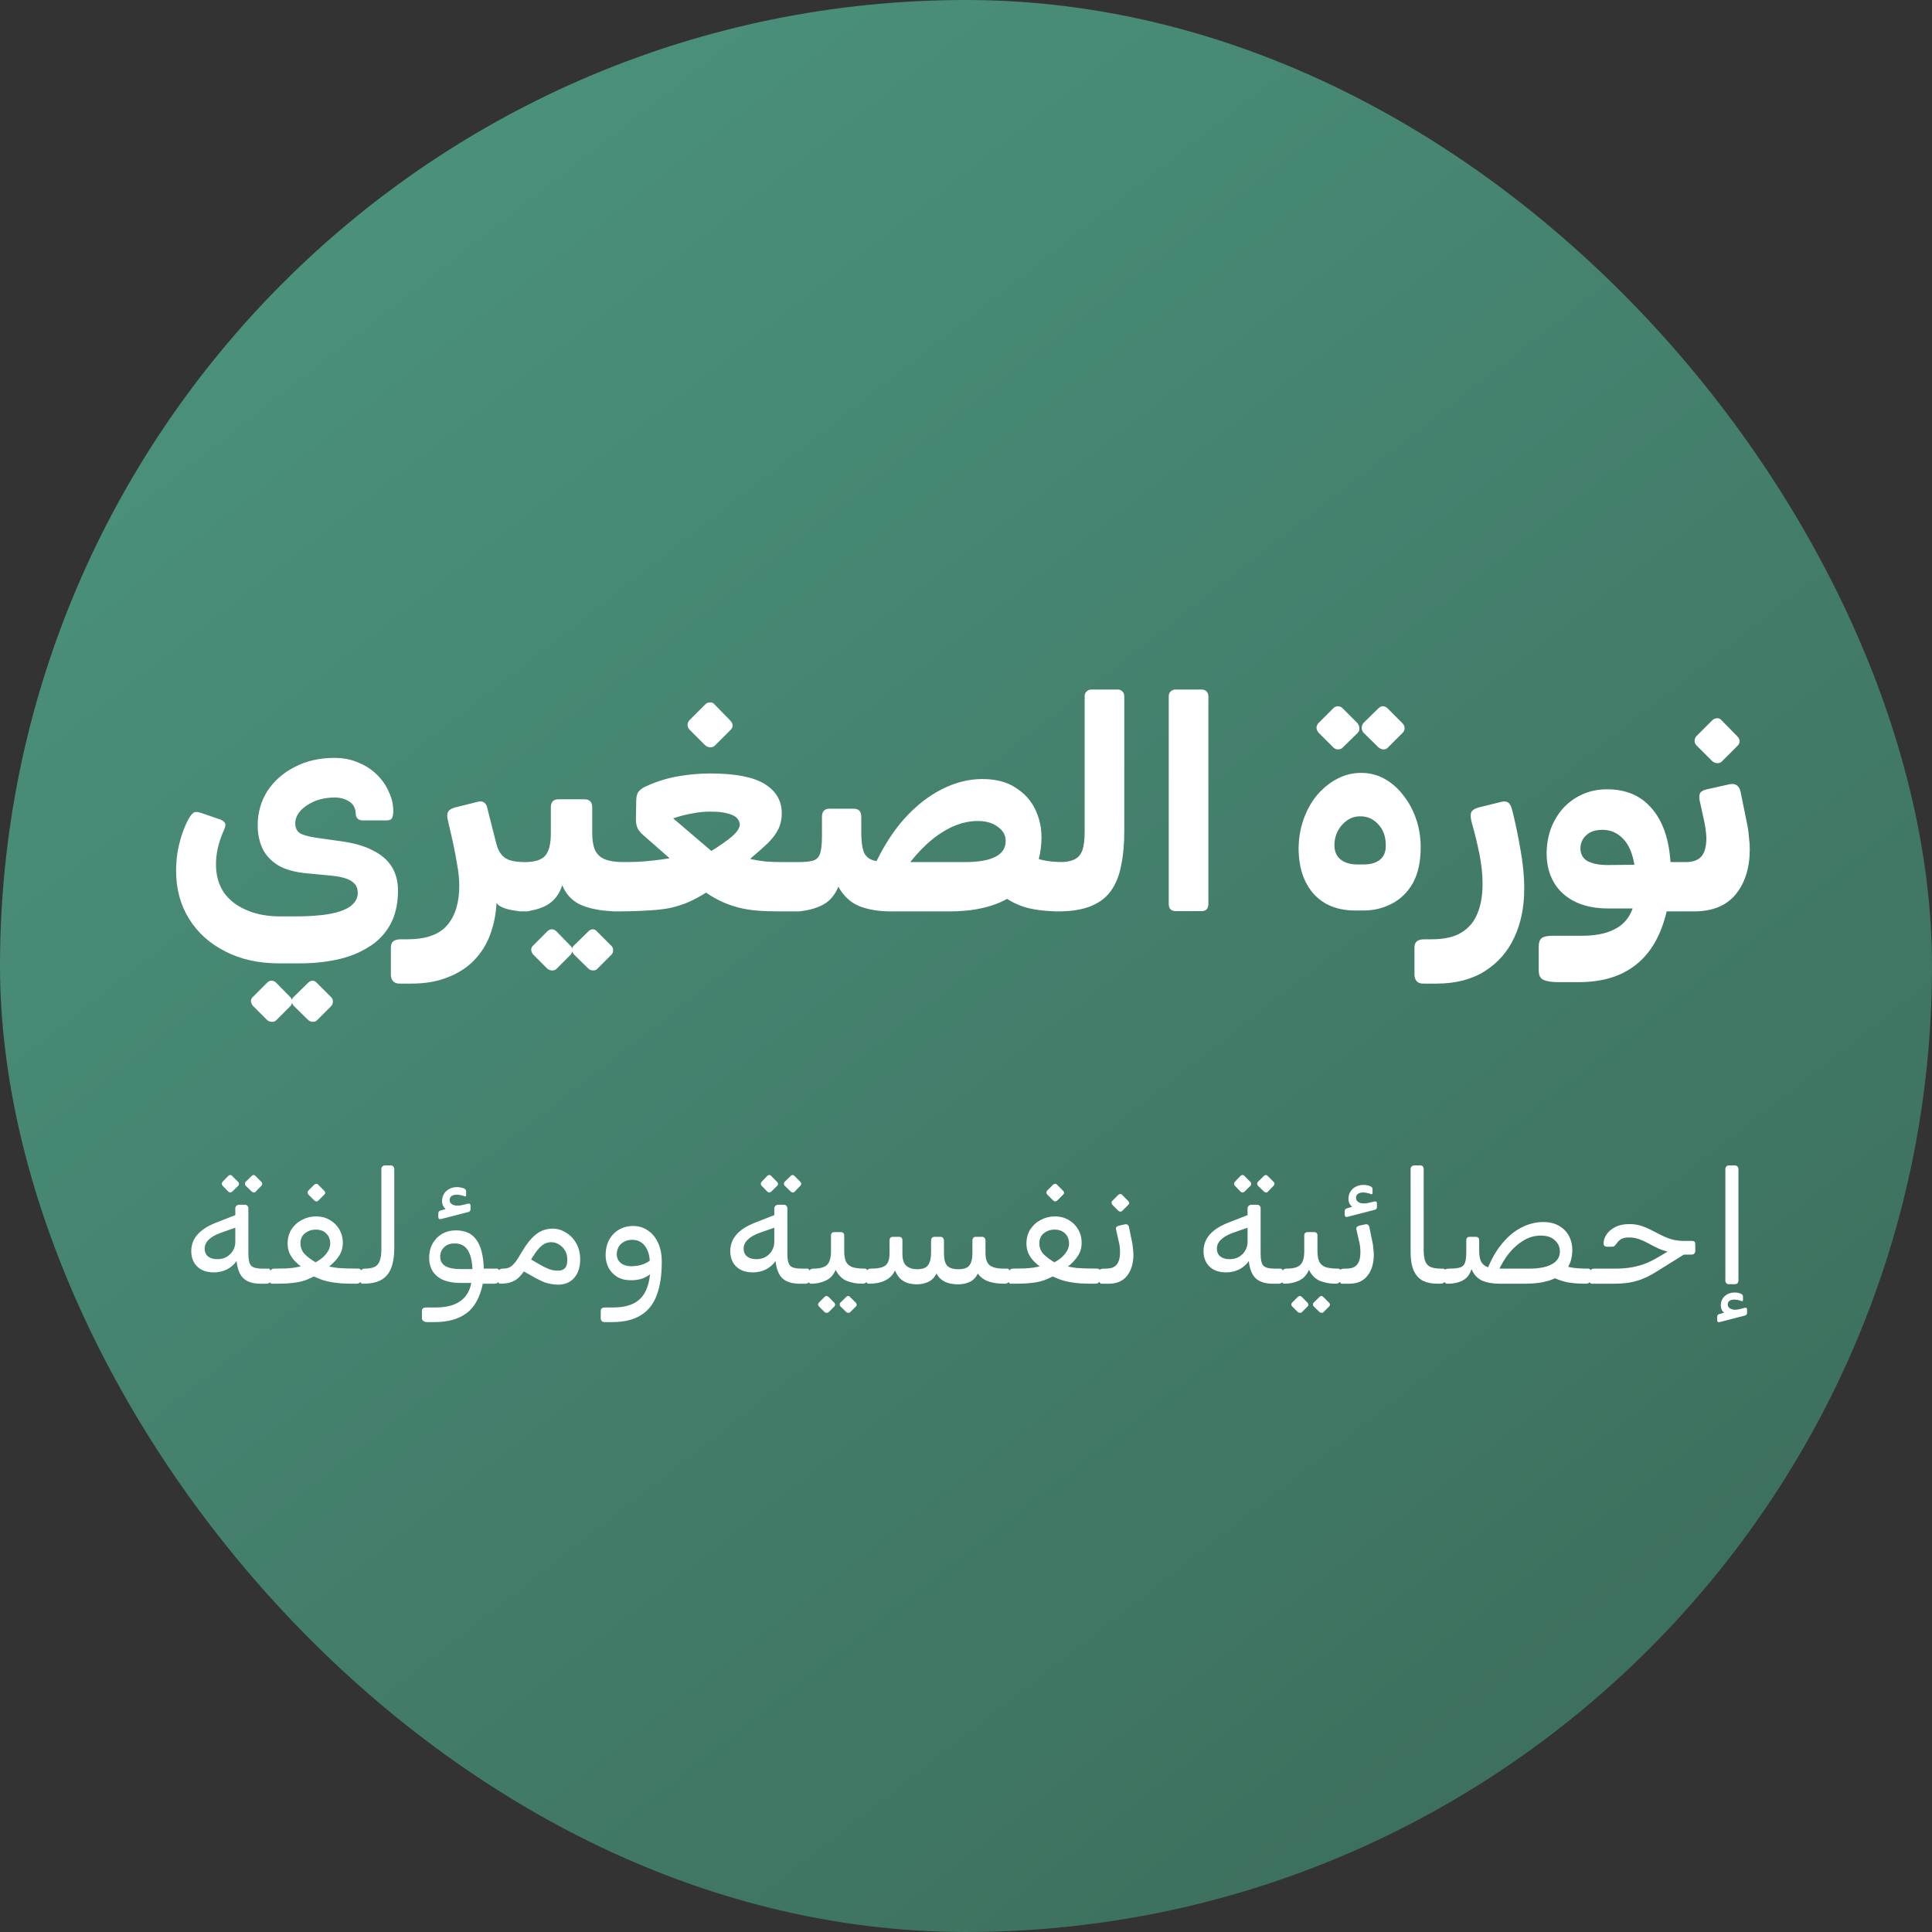<svg width="150" height="150" viewBox="0 0 150 150" fill="none" xmlns="http://www.w3.org/2000/svg"><rect x="0" y="0" width="150" height="150" fill="#333333" stroke="none"/><rect width="150" height="150" rx="75" fill="url(#paint0_linear_47_769)"/><path d="M21.67 74.795C20.075 74.795 18.678 74.484 17.477 73.861C16.277 73.253 15.343 72.41 14.675 71.331C14.006 70.253 13.672 69.014 13.672 67.617C13.672 67.207 13.702 66.766 13.763 66.295C13.839 65.809 13.953 65.33 14.105 64.859C14.257 64.388 14.431 63.971 14.629 63.606C14.766 63.363 14.895 63.196 15.016 63.105C15.153 63.014 15.366 63.021 15.655 63.128L16.976 63.583C17.219 63.659 17.379 63.758 17.455 63.88C17.531 64.001 17.508 64.191 17.386 64.449C17.174 64.92 17.014 65.391 16.908 65.862C16.801 66.333 16.756 66.789 16.771 67.229C16.786 68.019 16.991 68.711 17.386 69.303C17.797 69.88 18.374 70.329 19.118 70.647C19.863 70.982 20.744 71.149 21.762 71.149H22.947C24.04 71.149 24.944 71.081 25.658 70.944C26.372 70.807 26.904 70.602 27.253 70.329C27.603 70.04 27.777 69.706 27.777 69.326C27.777 69.037 27.702 68.809 27.55 68.642C27.398 68.46 27.17 68.316 26.866 68.209C26.562 68.103 26.167 68.027 25.681 67.981L23.767 67.799C22.84 67.708 22.103 67.495 21.556 67.161C21.01 66.812 20.615 66.379 20.372 65.862C20.128 65.33 20.007 64.738 20.007 64.085C20.007 63.097 20.258 62.209 20.759 61.419C21.275 60.629 21.982 60.006 22.878 59.55C23.774 59.079 24.8 58.843 25.954 58.843C26.653 58.843 27.276 58.965 27.823 59.208C28.385 59.436 28.864 59.747 29.259 60.142C29.669 60.537 29.98 60.986 30.193 61.487C30.421 61.973 30.535 62.467 30.535 62.968C30.535 63.226 30.497 63.416 30.421 63.538C30.36 63.644 30.216 63.697 29.988 63.697H28.188C27.823 63.697 27.633 63.523 27.618 63.173C27.603 62.733 27.428 62.414 27.094 62.216C26.775 62.019 26.41 61.92 26 61.92C25.408 61.92 24.876 62.019 24.405 62.216C23.949 62.414 23.585 62.664 23.311 62.968C23.053 63.272 22.924 63.591 22.924 63.925C22.924 64.259 23.038 64.51 23.266 64.677C23.509 64.829 23.934 64.951 24.542 65.042L26.319 65.292C27.398 65.429 28.271 65.672 28.94 66.022C29.608 66.356 30.102 66.781 30.421 67.298C30.74 67.814 30.899 68.43 30.899 69.144C30.899 70.192 30.694 71.081 30.284 71.81C29.874 72.539 29.312 73.116 28.598 73.542C27.899 73.982 27.094 74.301 26.182 74.499C25.271 74.696 24.306 74.795 23.288 74.795H21.67ZM21.442 79.216C21.351 79.307 21.238 79.345 21.101 79.33C20.964 79.33 20.843 79.284 20.736 79.193L19.642 78.099C19.551 77.993 19.498 77.871 19.483 77.734C19.483 77.598 19.536 77.484 19.642 77.393L20.736 76.299C20.843 76.193 20.956 76.139 21.078 76.139C21.215 76.139 21.336 76.193 21.442 76.299L22.514 77.393C22.62 77.484 22.673 77.598 22.673 77.734C22.688 77.886 22.643 78.016 22.536 78.122L21.442 79.216ZM24.61 79.216C24.519 79.307 24.405 79.345 24.268 79.33C24.147 79.33 24.033 79.284 23.926 79.193L22.81 78.099C22.719 77.993 22.666 77.871 22.65 77.734C22.65 77.598 22.703 77.484 22.81 77.393L23.926 76.299C24.033 76.193 24.147 76.139 24.268 76.139C24.39 76.139 24.496 76.193 24.587 76.299L25.681 77.393C25.787 77.484 25.841 77.598 25.841 77.734C25.856 77.886 25.81 78.016 25.704 78.122L24.61 79.216ZM31.032 76.367C30.788 76.367 30.614 76.299 30.507 76.162C30.401 76.041 30.348 75.874 30.348 75.661V73.564C30.348 73.337 30.416 73.169 30.553 73.063C30.69 72.972 30.88 72.926 31.123 72.926H31.647C33.075 72.926 34.1 72.562 34.723 71.832C35.346 71.103 35.657 70.085 35.657 68.779C35.657 68.247 35.604 67.708 35.498 67.161C35.407 66.599 35.308 66.067 35.202 65.566L34.746 63.561C34.7 63.302 34.723 63.112 34.814 62.991C34.906 62.854 35.103 62.748 35.407 62.672L37.047 62.262C37.275 62.201 37.443 62.209 37.549 62.285C37.655 62.345 37.731 62.436 37.777 62.558C37.822 62.679 37.86 62.816 37.891 62.968L38.529 65.475C38.62 65.855 38.764 66.158 38.962 66.386C39.159 66.599 39.402 66.743 39.691 66.819C39.995 66.895 40.344 66.933 40.739 66.933H41.172C41.415 66.933 41.537 67.047 41.537 67.275V70.078C41.537 70.534 41.309 70.761 40.853 70.761C40.306 70.761 39.812 70.701 39.372 70.579C38.947 70.458 38.673 70.298 38.551 70.101C38.506 70.967 38.346 71.772 38.073 72.516C37.8 73.276 37.389 73.944 36.842 74.522C36.295 75.099 35.612 75.547 34.791 75.866C33.986 76.2 33.029 76.367 31.92 76.367H31.032ZM40.397 70.761C40.169 70.761 40.055 70.647 40.055 70.42V67.617C40.055 67.161 40.283 66.933 40.738 66.933C41.513 66.933 42.045 66.766 42.334 66.432C42.622 66.098 42.767 65.52 42.767 64.7V62.695C42.767 62.269 42.964 62.057 43.359 62.057H45.387C45.782 62.057 45.98 62.269 45.98 62.695V64.7C45.98 65.216 46.048 65.642 46.185 65.976C46.337 66.31 46.587 66.553 46.937 66.705C47.301 66.857 47.81 66.933 48.463 66.933C48.691 66.933 48.805 67.047 48.805 67.275V70.078C48.805 70.534 48.577 70.761 48.122 70.761C46.982 70.761 46.033 70.617 45.273 70.329C44.514 70.04 43.974 69.508 43.655 68.733C43.412 69.463 42.994 69.987 42.402 70.306C41.825 70.61 41.156 70.761 40.397 70.761ZM43.2 75.228C43.108 75.319 42.994 75.357 42.858 75.342C42.721 75.342 42.599 75.296 42.493 75.205L41.399 74.111C41.308 74.005 41.255 73.883 41.24 73.747C41.24 73.61 41.293 73.496 41.399 73.405L42.493 72.311C42.599 72.205 42.713 72.151 42.835 72.151C42.972 72.151 43.093 72.205 43.2 72.311L44.27 73.405C44.377 73.496 44.43 73.61 44.43 73.747C44.445 73.899 44.4 74.028 44.293 74.134L43.2 75.228ZM46.367 75.228C46.276 75.319 46.162 75.357 46.025 75.342C45.904 75.342 45.79 75.296 45.683 75.205L44.567 74.111C44.476 74.005 44.422 73.883 44.407 73.747C44.407 73.61 44.46 73.496 44.567 73.405L45.683 72.311C45.79 72.205 45.904 72.151 46.025 72.151C46.147 72.151 46.253 72.205 46.344 72.311L47.438 73.405C47.544 73.496 47.597 73.61 47.597 73.747C47.613 73.899 47.567 74.028 47.461 74.134L46.367 75.228ZM47.663 70.761C47.556 70.761 47.473 70.731 47.412 70.67C47.351 70.625 47.321 70.526 47.321 70.374V67.548C47.321 67.336 47.382 67.184 47.503 67.093C47.625 66.986 47.792 66.933 48.005 66.933C48.597 66.933 49.121 66.925 49.577 66.91C50.033 66.88 50.45 66.842 50.83 66.796C51.225 66.751 51.613 66.698 51.992 66.637L49.942 64.837C49.714 64.639 49.562 64.449 49.486 64.267C49.41 64.085 49.372 63.857 49.372 63.583L49.395 62.216C49.395 61.882 49.456 61.631 49.577 61.464C49.714 61.297 49.904 61.16 50.147 61.054C50.937 60.689 51.757 60.431 52.608 60.279C53.474 60.127 54.317 60.051 55.137 60.051C57.082 60.051 58.495 60.325 59.376 60.872C60.257 61.419 60.697 62.178 60.697 63.15C60.697 63.606 60.606 64.016 60.424 64.381C60.257 64.73 59.991 65.087 59.626 65.452C59.262 65.801 58.798 66.212 58.236 66.683C58.631 66.774 59.041 66.842 59.467 66.888C59.892 66.918 60.31 66.933 60.72 66.933H62.361C62.604 66.933 62.725 67.055 62.725 67.298V70.055C62.725 70.526 62.482 70.761 61.996 70.761H60.469C59.831 70.761 59.247 70.739 58.715 70.693C58.198 70.647 57.712 70.564 57.257 70.442C56.816 70.321 56.398 70.169 56.003 69.987C55.608 69.804 55.213 69.576 54.818 69.303C54.362 69.592 53.914 69.835 53.474 70.032C53.048 70.215 52.577 70.367 52.061 70.488C51.544 70.594 50.929 70.663 50.215 70.693C49.516 70.739 48.666 70.761 47.663 70.761ZM55.228 66.067C55.897 65.657 56.428 65.285 56.824 64.951C57.218 64.601 57.424 64.297 57.439 64.039C57.439 63.857 57.37 63.69 57.234 63.538C57.112 63.386 56.884 63.264 56.55 63.173C56.216 63.067 55.745 63.014 55.137 63.014C54.697 63.014 54.241 63.059 53.77 63.15C53.299 63.226 52.798 63.355 52.266 63.538L55.228 66.067ZM55.502 57.886C55.411 57.978 55.289 58.023 55.137 58.023C54.985 58.008 54.856 57.955 54.75 57.864L53.542 56.656C53.436 56.55 53.383 56.428 53.383 56.291C53.383 56.139 53.436 56.01 53.542 55.904L54.75 54.696C54.856 54.59 54.978 54.537 55.114 54.537C55.266 54.521 55.388 54.575 55.479 54.696L56.664 55.904C56.937 56.177 56.953 56.436 56.71 56.679L55.502 57.886ZM82.388 70.761C81.37 70.761 80.497 70.67 79.767 70.488C79.053 70.29 78.415 69.979 77.853 69.554L80.132 66.5C80.375 66.606 80.611 66.69 80.838 66.751C81.082 66.812 81.347 66.857 81.636 66.888C81.94 66.918 82.305 66.933 82.73 66.933C82.958 66.933 83.072 67.047 83.072 67.275V70.078C83.072 70.534 82.844 70.761 82.388 70.761ZM61.674 70.761C61.537 70.761 61.431 70.731 61.355 70.67C61.279 70.625 61.241 70.511 61.241 70.329V67.526C61.241 67.313 61.302 67.161 61.423 67.07C61.545 66.979 61.712 66.933 61.925 66.933C62.456 66.933 62.859 66.895 63.133 66.819C63.406 66.728 63.588 66.538 63.679 66.249C63.77 65.961 63.816 65.528 63.816 64.951V63.424C63.816 62.998 64.014 62.786 64.409 62.786H66.277C66.672 62.786 66.87 62.998 66.87 63.424V64.654C66.87 65.247 66.923 65.71 67.029 66.044C67.135 66.379 67.348 66.614 67.667 66.751C67.986 66.872 68.457 66.933 69.08 66.933H74.914C75.962 66.933 76.752 66.796 77.284 66.523C77.815 66.249 78.081 65.839 78.081 65.292C78.081 64.837 77.868 64.465 77.443 64.176C77.033 63.872 76.494 63.728 75.825 63.743C75.157 63.758 74.488 63.925 73.82 64.244C73.167 64.563 72.544 64.996 71.951 65.543C71.359 66.09 70.82 66.705 70.333 67.389L67.85 67.298C68.503 65.855 69.278 64.624 70.174 63.606C71.085 62.588 72.065 61.813 73.114 61.282C74.162 60.75 75.21 60.484 76.258 60.484C77.306 60.484 78.165 60.705 78.833 61.145C79.517 61.57 80.026 62.125 80.36 62.809C80.694 63.492 80.861 64.221 80.861 64.996C80.861 66.212 80.58 67.252 80.018 68.118C79.471 68.969 78.666 69.622 77.603 70.078C76.539 70.534 75.24 70.761 73.706 70.761H69.148C68.222 70.761 67.409 70.625 66.71 70.351C66.026 70.063 65.487 69.561 65.092 68.847C64.788 69.576 64.317 70.078 63.679 70.351C63.056 70.625 62.388 70.761 61.674 70.761ZM81.934 70.761C81.706 70.761 81.593 70.647 81.593 70.42V67.617C81.593 67.161 81.82 66.933 82.276 66.933C82.747 66.933 83.127 66.865 83.415 66.728C83.704 66.591 83.909 66.356 84.031 66.022C84.152 65.672 84.213 65.186 84.213 64.563V54.058C84.213 53.906 84.259 53.785 84.35 53.694C84.456 53.587 84.585 53.534 84.737 53.534H86.765C86.932 53.534 87.062 53.587 87.153 53.694C87.244 53.785 87.289 53.906 87.289 54.058V64.518C87.289 65.535 87.206 66.439 87.039 67.229C86.887 68.019 86.613 68.68 86.218 69.212C85.823 69.744 85.276 70.139 84.578 70.397C83.894 70.655 83.013 70.777 81.934 70.761ZM91.265 70.739C91.113 70.739 90.984 70.693 90.878 70.602C90.787 70.496 90.741 70.367 90.741 70.215V54.058C90.741 53.906 90.787 53.785 90.878 53.694C90.984 53.587 91.113 53.534 91.265 53.534H93.293C93.461 53.534 93.59 53.587 93.681 53.694C93.772 53.785 93.818 53.906 93.818 54.058V70.215C93.818 70.367 93.772 70.496 93.681 70.602C93.59 70.693 93.461 70.739 93.293 70.739H91.265ZM105.244 70.693C103.862 70.693 102.783 70.268 102.008 69.417C101.234 68.551 100.839 67.389 100.823 65.93C100.823 65.141 100.945 64.388 101.188 63.675C101.431 62.961 101.773 62.33 102.213 61.783C102.669 61.236 103.193 60.803 103.786 60.484C104.378 60.165 105.009 60.006 105.677 60.006C106.346 60.006 106.961 60.165 107.523 60.484C108.085 60.803 108.571 61.236 108.981 61.783C109.407 62.33 109.733 62.945 109.961 63.629C110.189 64.313 110.303 65.027 110.303 65.771C110.303 66.91 110.098 67.845 109.688 68.574C109.278 69.288 108.731 69.82 108.047 70.169C107.379 70.518 106.642 70.693 105.837 70.693H105.244ZM105.358 67.115H105.882C106.414 67.115 106.832 66.994 107.136 66.751C107.455 66.493 107.607 66.113 107.591 65.612C107.591 64.958 107.401 64.427 107.022 64.016C106.642 63.591 106.171 63.378 105.609 63.378C105.229 63.378 104.887 63.485 104.583 63.697C104.28 63.91 104.036 64.191 103.854 64.54C103.687 64.875 103.603 65.232 103.603 65.612C103.603 66.098 103.763 66.47 104.082 66.728C104.401 66.986 104.826 67.115 105.358 67.115ZM104.242 58.046C104.15 58.137 104.029 58.183 103.877 58.183C103.74 58.183 103.619 58.13 103.512 58.023L102.373 56.884C102.282 56.777 102.229 56.656 102.213 56.519C102.213 56.382 102.267 56.253 102.373 56.132L103.512 54.992C103.619 54.886 103.74 54.833 103.877 54.833C104.014 54.833 104.135 54.886 104.242 54.992L105.381 56.132C105.487 56.253 105.54 56.39 105.54 56.542C105.556 56.679 105.51 56.8 105.404 56.907L104.242 58.046ZM107.751 58.046C107.645 58.152 107.523 58.198 107.386 58.183C107.25 58.167 107.128 58.114 107.022 58.023L105.859 56.884C105.768 56.777 105.723 56.656 105.723 56.519C105.723 56.367 105.768 56.238 105.859 56.132L107.022 54.992C107.128 54.886 107.242 54.833 107.363 54.833C107.5 54.833 107.622 54.886 107.728 54.992L108.867 56.132C108.989 56.253 109.05 56.382 109.05 56.519C109.065 56.656 109.012 56.785 108.89 56.907L107.751 58.046ZM110.503 76.367C110.26 76.367 110.085 76.299 109.979 76.162C109.872 76.041 109.819 75.874 109.819 75.661V73.564C109.819 73.337 109.888 73.169 110.024 73.063C110.161 72.972 110.351 72.926 110.594 72.926H111.164C112.136 72.926 112.903 72.752 113.465 72.402C114.043 72.053 114.46 71.552 114.719 70.898C114.977 70.26 115.106 69.501 115.106 68.619C115.106 67.875 115.022 67.093 114.855 66.272C114.688 65.452 114.483 64.616 114.24 63.766C114.164 63.416 114.164 63.173 114.24 63.036C114.331 62.885 114.513 62.771 114.787 62.695L116.542 62.262C116.769 62.201 116.952 62.216 117.088 62.307C117.225 62.398 117.332 62.596 117.407 62.9C117.651 63.857 117.863 64.875 118.046 65.953C118.243 67.017 118.342 68.035 118.342 69.007C118.342 70.42 118.084 71.681 117.567 72.79C117.05 73.899 116.283 74.772 115.265 75.41C114.248 76.048 113.002 76.367 111.528 76.367H110.503ZM120.97 76.253C120.469 76.253 120.089 76.193 119.83 76.071C119.587 75.965 119.466 75.722 119.466 75.342V73.473C119.466 73.169 119.542 72.957 119.694 72.835C119.861 72.714 120.134 72.653 120.514 72.653H122.816C123.879 72.653 124.737 72.478 125.391 72.129C126.044 71.794 126.5 71.263 126.758 70.534H124.867C123.864 70.534 123.006 70.359 122.292 70.01C121.578 69.66 121.031 69.166 120.651 68.528C120.271 67.875 120.081 67.123 120.081 66.272C120.081 65.634 120.18 65.019 120.377 64.427C120.59 63.834 120.894 63.302 121.289 62.831C121.699 62.36 122.193 61.988 122.77 61.715C123.363 61.426 124.031 61.282 124.775 61.282C126.249 61.282 127.404 61.776 128.239 62.763C129.09 63.735 129.576 65.125 129.698 66.933H131.156C131.384 66.933 131.498 67.047 131.498 67.275V70.078C131.498 70.534 131.27 70.761 130.814 70.761H129.401C128.961 72.615 128.171 73.99 127.031 74.886C125.907 75.798 124.418 76.253 122.565 76.253H120.97ZM124.821 67.161L126.895 67.138C126.743 66.227 126.447 65.551 126.006 65.11C125.565 64.654 125.034 64.427 124.411 64.427C124.031 64.427 123.712 64.495 123.454 64.632C123.211 64.768 123.021 64.951 122.884 65.178C122.762 65.391 122.702 65.612 122.702 65.839C122.702 66.31 122.892 66.652 123.271 66.865C123.666 67.062 124.183 67.161 124.821 67.161ZM130.384 70.761C130.262 70.761 130.171 70.724 130.11 70.647C130.049 70.572 130.019 70.48 130.019 70.374V67.526C130.019 67.313 130.08 67.161 130.201 67.07C130.323 66.979 130.49 66.933 130.703 66.933H130.862C131.424 66.933 131.834 66.789 132.093 66.5C132.351 66.196 132.48 65.725 132.48 65.087C132.48 64.905 132.465 64.715 132.435 64.518C132.419 64.32 132.389 64.115 132.343 63.902L131.956 62.125C131.91 61.852 131.933 61.654 132.024 61.532C132.131 61.411 132.298 61.327 132.526 61.282L134.258 60.894C134.744 60.788 135.04 60.993 135.146 61.51L135.625 63.88C135.701 64.214 135.754 64.571 135.784 64.951C135.83 65.33 135.853 65.657 135.853 65.93C135.853 67.374 135.488 68.543 134.759 69.44C134.03 70.321 132.951 70.761 131.523 70.761H130.384ZM133.688 59.117C133.597 59.208 133.475 59.254 133.323 59.254C133.171 59.239 133.042 59.185 132.936 59.094L131.728 57.886C131.622 57.78 131.569 57.658 131.569 57.522C131.569 57.37 131.622 57.241 131.728 57.134L132.936 55.927C133.042 55.82 133.164 55.767 133.301 55.767C133.452 55.752 133.574 55.805 133.665 55.927L134.85 57.134C135.124 57.408 135.139 57.666 134.896 57.909L133.688 59.117Z" fill="white"/><path d="M20.236 99.667C19.658 99.667 19.218 99.533 18.917 99.264C18.616 98.987 18.433 98.535 18.367 97.908C18.164 98.193 17.907 98.413 17.598 98.568C17.289 98.714 16.959 98.788 16.609 98.788C16.055 98.788 15.623 98.637 15.314 98.336C15.005 98.034 14.85 97.632 14.85 97.127C14.85 96.825 14.915 96.54 15.045 96.272C15.184 95.995 15.404 95.739 15.705 95.502C16.014 95.266 16.421 95.055 16.926 94.867L18.27 94.342V93.805C18.27 93.731 18.298 93.67 18.355 93.622C18.42 93.565 18.489 93.536 18.563 93.536H19.027C19.1 93.536 19.161 93.565 19.21 93.622C19.259 93.67 19.283 93.731 19.283 93.805V97.347C19.283 97.811 19.357 98.12 19.503 98.275C19.658 98.421 19.935 98.495 20.334 98.495H20.847C20.895 98.495 20.932 98.519 20.956 98.568C20.989 98.609 21.005 98.653 21.005 98.702V99.362C21.005 99.565 20.891 99.667 20.663 99.667H20.236ZM16.865 97.762C17.158 97.762 17.407 97.701 17.61 97.579C17.822 97.448 17.985 97.281 18.099 97.078C18.213 96.866 18.27 96.654 18.27 96.443V95.319L17.183 95.698C16.743 95.853 16.417 96.036 16.206 96.247C15.994 96.451 15.888 96.683 15.888 96.944C15.888 97.204 15.978 97.408 16.157 97.554C16.336 97.693 16.572 97.762 16.865 97.762ZM18.025 92.522C17.985 92.563 17.936 92.583 17.879 92.583C17.822 92.583 17.769 92.559 17.72 92.51L17.28 92.058C17.24 92.009 17.219 91.961 17.219 91.912C17.219 91.855 17.24 91.802 17.28 91.753L17.72 91.301C17.769 91.252 17.822 91.228 17.879 91.228C17.936 91.228 17.985 91.252 18.025 91.301L18.477 91.753C18.526 91.794 18.551 91.847 18.551 91.912C18.559 91.969 18.538 92.022 18.489 92.07L18.025 92.522ZM19.845 92.522C19.804 92.571 19.756 92.592 19.699 92.583C19.642 92.575 19.589 92.551 19.54 92.51L19.076 92.058C19.035 92.018 19.015 91.969 19.015 91.912C19.015 91.847 19.035 91.794 19.076 91.753L19.54 91.301C19.589 91.252 19.637 91.228 19.686 91.228C19.735 91.228 19.784 91.252 19.833 91.301L20.285 91.753C20.334 91.794 20.358 91.847 20.358 91.912C20.358 91.969 20.334 92.022 20.285 92.07L19.845 92.522ZM21.143 99.667C21.013 99.667 20.948 99.602 20.948 99.472V98.837C20.948 98.731 20.98 98.649 21.046 98.592C21.103 98.527 21.184 98.495 21.29 98.495C21.632 98.495 21.929 98.49 22.181 98.482C22.442 98.466 22.666 98.446 22.853 98.421C23.049 98.389 23.215 98.356 23.354 98.324C23.199 98.201 23.041 98.059 22.878 97.896C22.723 97.725 22.593 97.534 22.487 97.322C22.389 97.102 22.336 96.854 22.328 96.577C22.328 96.137 22.43 95.759 22.633 95.441C22.845 95.124 23.118 94.879 23.452 94.709C23.794 94.529 24.16 94.44 24.551 94.44C24.933 94.44 25.279 94.529 25.589 94.709C25.898 94.879 26.147 95.12 26.334 95.429C26.521 95.739 26.615 96.093 26.615 96.492C26.615 96.866 26.521 97.2 26.334 97.493C26.155 97.778 25.894 98.059 25.552 98.336C25.813 98.385 26.045 98.421 26.248 98.446C26.452 98.462 26.676 98.474 26.92 98.482C27.164 98.49 27.474 98.495 27.848 98.495C27.905 98.495 27.95 98.515 27.983 98.556C28.023 98.588 28.044 98.633 28.044 98.69V99.276C28.044 99.537 27.913 99.667 27.653 99.667C27.213 99.667 26.839 99.659 26.529 99.643C26.228 99.618 25.959 99.586 25.723 99.545C25.495 99.504 25.275 99.451 25.064 99.386C24.852 99.313 24.62 99.219 24.368 99.105C24.156 99.211 23.956 99.301 23.769 99.374C23.582 99.447 23.374 99.504 23.146 99.545C22.918 99.586 22.646 99.618 22.328 99.643C22.011 99.659 21.616 99.667 21.143 99.667ZM24.502 98.006C24.877 97.802 25.157 97.575 25.345 97.322C25.54 97.07 25.638 96.817 25.638 96.565C25.638 96.231 25.536 95.966 25.332 95.771C25.137 95.567 24.86 95.466 24.502 95.466C24.201 95.466 23.928 95.559 23.684 95.747C23.448 95.934 23.329 96.194 23.329 96.528C23.329 96.862 23.439 97.143 23.659 97.371C23.879 97.591 24.16 97.802 24.502 98.006ZM24.71 93.219C24.669 93.259 24.62 93.28 24.563 93.28C24.506 93.271 24.453 93.247 24.404 93.206L23.94 92.742C23.899 92.693 23.879 92.64 23.879 92.583C23.879 92.526 23.899 92.478 23.94 92.437L24.404 91.973C24.453 91.932 24.502 91.912 24.551 91.912C24.608 91.904 24.657 91.924 24.697 91.973L25.162 92.437C25.275 92.551 25.279 92.657 25.174 92.754L24.71 93.219ZM28.168 99.667C28.045 99.667 27.984 99.606 27.984 99.484V98.861C27.984 98.617 28.106 98.495 28.351 98.495C28.636 98.495 28.872 98.454 29.059 98.372C29.246 98.291 29.385 98.14 29.474 97.921C29.564 97.701 29.609 97.387 29.609 96.98V90.764C29.609 90.682 29.633 90.617 29.682 90.568C29.739 90.511 29.808 90.483 29.89 90.483H30.329C30.419 90.483 30.488 90.511 30.537 90.568C30.586 90.617 30.61 90.682 30.61 90.764V96.882C30.61 97.379 30.561 97.807 30.463 98.165C30.374 98.515 30.227 98.804 30.024 99.032C29.828 99.252 29.576 99.415 29.267 99.52C28.965 99.618 28.599 99.667 28.168 99.667ZM33.187 102.647C33.048 102.647 32.942 102.618 32.869 102.561C32.796 102.513 32.759 102.431 32.759 102.317V101.78C32.759 101.69 32.788 101.621 32.845 101.572C32.902 101.532 32.991 101.511 33.113 101.511H33.834C34.632 101.511 35.259 101.352 35.715 101.035C36.179 100.717 36.472 100.241 36.594 99.606H35.727C35.23 99.606 34.799 99.533 34.432 99.386C34.074 99.231 33.797 99.007 33.602 98.714C33.415 98.413 33.321 98.055 33.321 97.64C33.321 97.355 33.366 97.086 33.455 96.834C33.553 96.581 33.691 96.357 33.871 96.162C34.05 95.966 34.266 95.812 34.518 95.698C34.778 95.584 35.072 95.527 35.397 95.527C36.122 95.527 36.655 95.775 36.997 96.272C37.347 96.768 37.535 97.509 37.559 98.495H38.56C38.682 98.495 38.744 98.556 38.744 98.678V99.301C38.744 99.545 38.621 99.667 38.377 99.667H37.486C37.266 100.725 36.846 101.487 36.228 101.951C35.609 102.415 34.778 102.647 33.736 102.647H33.187ZM35.739 98.531H36.68C36.655 97.888 36.533 97.395 36.313 97.053C36.093 96.712 35.755 96.54 35.3 96.54C35.031 96.54 34.815 96.593 34.652 96.699C34.489 96.805 34.367 96.935 34.286 97.09C34.212 97.245 34.176 97.4 34.176 97.554C34.176 97.888 34.31 98.136 34.579 98.299C34.856 98.454 35.242 98.531 35.739 98.531ZM34.237 94.647C34.164 94.664 34.111 94.656 34.078 94.623C34.046 94.591 34.029 94.542 34.029 94.477V94.257C34.029 94.159 34.046 94.094 34.078 94.061C34.111 94.02 34.164 93.992 34.237 93.976L34.603 93.866C34.522 93.801 34.453 93.715 34.396 93.609C34.347 93.504 34.322 93.385 34.322 93.255C34.322 92.938 34.432 92.677 34.652 92.474C34.872 92.27 35.153 92.168 35.495 92.168C35.601 92.168 35.703 92.18 35.8 92.205C35.906 92.221 35.987 92.246 36.044 92.278C36.142 92.335 36.191 92.404 36.191 92.486V92.779C36.191 92.885 36.146 92.917 36.057 92.877C35.967 92.836 35.869 92.807 35.764 92.791C35.658 92.767 35.556 92.754 35.458 92.754C35.295 92.754 35.161 92.791 35.055 92.864C34.958 92.938 34.909 93.039 34.909 93.17C34.909 93.341 34.998 93.467 35.177 93.548C35.365 93.622 35.605 93.626 35.898 93.561L36.301 93.463C36.391 93.438 36.452 93.442 36.484 93.475C36.517 93.499 36.533 93.548 36.533 93.622V93.866C36.533 93.988 36.48 94.065 36.374 94.098L34.237 94.647ZM43.323 99.74C43.135 99.74 42.96 99.724 42.797 99.691C42.635 99.667 42.459 99.622 42.272 99.557C42.093 99.484 41.877 99.382 41.625 99.252C41.373 99.113 41.055 98.934 40.672 98.714C40.477 98.999 40.278 99.211 40.074 99.35C39.87 99.48 39.667 99.565 39.463 99.606C39.268 99.647 39.068 99.667 38.865 99.667C38.743 99.667 38.682 99.606 38.682 99.484V98.861C38.682 98.617 38.804 98.495 39.048 98.495C39.219 98.495 39.37 98.47 39.5 98.421C39.63 98.372 39.764 98.271 39.903 98.116C40.05 97.961 40.216 97.717 40.404 97.383C40.721 96.838 41.014 96.422 41.283 96.137C41.56 95.853 41.828 95.657 42.089 95.551C42.35 95.445 42.618 95.392 42.895 95.392C43.278 95.392 43.632 95.498 43.958 95.71C44.291 95.913 44.556 96.194 44.752 96.553C44.947 96.903 45.045 97.314 45.045 97.786C45.045 98.088 45.004 98.36 44.922 98.605C44.841 98.849 44.723 99.056 44.568 99.227C44.414 99.398 44.23 99.529 44.019 99.618C43.807 99.7 43.575 99.74 43.323 99.74ZM43.359 98.653C43.547 98.653 43.705 98.596 43.836 98.482C43.974 98.368 44.043 98.148 44.043 97.823C44.051 97.546 43.994 97.306 43.872 97.102C43.758 96.899 43.603 96.74 43.408 96.626C43.221 96.504 43.017 96.443 42.797 96.443C42.643 96.443 42.488 96.475 42.333 96.54C42.187 96.606 42.024 96.732 41.845 96.919C41.674 97.106 41.47 97.395 41.234 97.786C41.658 98.039 41.991 98.23 42.236 98.36C42.488 98.482 42.696 98.564 42.858 98.605C43.029 98.637 43.196 98.653 43.359 98.653ZM46.971 102.647C46.865 102.647 46.783 102.623 46.727 102.574C46.669 102.525 46.641 102.443 46.641 102.329V101.792C46.641 101.694 46.669 101.621 46.727 101.572C46.783 101.532 46.873 101.511 46.995 101.511H47.606C48.314 101.511 48.884 101.385 49.316 101.133C49.747 100.88 50.057 100.489 50.244 99.96C50.439 99.439 50.521 98.771 50.488 97.957L51.38 97.982C51.38 99.007 51.249 99.867 50.989 100.559C50.728 101.259 50.313 101.78 49.743 102.122C49.181 102.472 48.44 102.647 47.52 102.647H46.971ZM50.452 97.969C50.435 97.448 50.305 97.033 50.061 96.724C49.816 96.414 49.495 96.26 49.096 96.26C48.819 96.26 48.591 96.317 48.412 96.431C48.233 96.536 48.098 96.675 48.009 96.846C47.928 97.017 47.887 97.192 47.887 97.371C47.887 97.664 47.993 97.896 48.204 98.067C48.416 98.23 48.685 98.311 49.01 98.311C49.369 98.311 49.69 98.254 49.975 98.14C50.26 98.026 50.452 97.9 50.549 97.762L50.671 98.727C50.508 98.93 50.276 99.097 49.975 99.227C49.674 99.35 49.328 99.406 48.937 99.398C48.522 99.39 48.172 99.296 47.887 99.117C47.602 98.93 47.386 98.694 47.239 98.409C47.093 98.116 47.02 97.798 47.02 97.456C47.02 97.147 47.064 96.854 47.154 96.577C47.252 96.3 47.394 96.06 47.581 95.856C47.769 95.645 47.993 95.482 48.253 95.368C48.522 95.246 48.823 95.185 49.157 95.185C49.58 95.185 49.959 95.299 50.293 95.527C50.627 95.747 50.891 96.064 51.087 96.479C51.282 96.895 51.38 97.395 51.38 97.982L50.452 97.969ZM62.084 99.667C61.506 99.667 61.066 99.533 60.765 99.264C60.464 98.987 60.28 98.535 60.215 97.908C60.012 98.193 59.755 98.413 59.446 98.568C59.136 98.714 58.807 98.788 58.456 98.788C57.903 98.788 57.471 98.637 57.162 98.336C56.852 98.034 56.698 97.632 56.698 97.127C56.698 96.825 56.763 96.54 56.893 96.272C57.032 95.995 57.251 95.739 57.553 95.502C57.862 95.266 58.269 95.055 58.774 94.867L60.117 94.342V93.805C60.117 93.731 60.146 93.67 60.203 93.622C60.268 93.565 60.337 93.536 60.41 93.536H60.875C60.948 93.536 61.009 93.565 61.058 93.622C61.107 93.67 61.131 93.731 61.131 93.805V97.347C61.131 97.811 61.204 98.12 61.351 98.275C61.506 98.421 61.782 98.495 62.181 98.495H62.694C62.743 98.495 62.78 98.519 62.804 98.568C62.837 98.609 62.853 98.653 62.853 98.702V99.362C62.853 99.565 62.739 99.667 62.511 99.667H62.084ZM58.713 97.762C59.006 97.762 59.254 97.701 59.458 97.579C59.67 97.448 59.832 97.281 59.946 97.078C60.06 96.866 60.117 96.654 60.117 96.443V95.319L59.031 95.698C58.591 95.853 58.265 96.036 58.053 96.247C57.842 96.451 57.736 96.683 57.736 96.944C57.736 97.204 57.825 97.408 58.005 97.554C58.184 97.693 58.42 97.762 58.713 97.762ZM59.873 92.522C59.832 92.563 59.784 92.583 59.727 92.583C59.67 92.583 59.617 92.559 59.568 92.51L59.128 92.058C59.087 92.009 59.067 91.961 59.067 91.912C59.067 91.855 59.087 91.802 59.128 91.753L59.568 91.301C59.617 91.252 59.67 91.228 59.727 91.228C59.784 91.228 59.832 91.252 59.873 91.301L60.325 91.753C60.374 91.794 60.398 91.847 60.398 91.912C60.407 91.969 60.386 92.022 60.337 92.07L59.873 92.522ZM61.693 92.522C61.652 92.571 61.603 92.592 61.546 92.583C61.489 92.575 61.436 92.551 61.388 92.51L60.923 92.058C60.883 92.018 60.862 91.969 60.862 91.912C60.862 91.847 60.883 91.794 60.923 91.753L61.388 91.301C61.436 91.252 61.485 91.228 61.534 91.228C61.583 91.228 61.632 91.252 61.681 91.301L62.133 91.753C62.181 91.794 62.206 91.847 62.206 91.912C62.206 91.969 62.181 92.022 62.133 92.07L61.693 92.522ZM62.979 99.667C62.857 99.667 62.796 99.602 62.796 99.472V98.861C62.796 98.617 62.918 98.495 63.162 98.495C63.667 98.495 64.017 98.397 64.212 98.201C64.416 98.006 64.518 97.652 64.518 97.139V95.93C64.518 95.751 64.607 95.661 64.786 95.661H65.275C65.454 95.661 65.544 95.751 65.544 95.93V97.139C65.544 97.489 65.593 97.766 65.69 97.969C65.796 98.165 65.963 98.303 66.191 98.385C66.427 98.458 66.745 98.495 67.144 98.495C67.266 98.495 67.327 98.556 67.327 98.678V99.301C67.327 99.545 67.205 99.667 66.96 99.667C66.513 99.667 66.105 99.594 65.739 99.447C65.373 99.293 65.088 99.007 64.884 98.592C64.705 98.999 64.44 99.28 64.09 99.435C63.748 99.59 63.378 99.667 62.979 99.667ZM64.322 101.89C64.282 101.922 64.233 101.935 64.176 101.926C64.119 101.926 64.07 101.91 64.029 101.878L63.577 101.426C63.537 101.385 63.516 101.336 63.516 101.279C63.516 101.222 63.537 101.173 63.577 101.133L64.029 100.681C64.07 100.64 64.115 100.62 64.164 100.62C64.221 100.62 64.273 100.64 64.322 100.681L64.762 101.133C64.811 101.173 64.835 101.222 64.835 101.279C64.843 101.336 64.823 101.389 64.774 101.438L64.322 101.89ZM65.996 101.89C65.963 101.922 65.918 101.935 65.861 101.926C65.804 101.926 65.755 101.91 65.715 101.878L65.251 101.426C65.21 101.385 65.189 101.336 65.189 101.279C65.189 101.222 65.21 101.173 65.251 101.133L65.715 100.681C65.755 100.64 65.8 100.62 65.849 100.62C65.906 100.62 65.951 100.64 65.983 100.681L66.435 101.133C66.484 101.173 66.508 101.222 66.508 101.279C66.517 101.336 66.496 101.389 66.447 101.438L65.996 101.89ZM71.164 99.716C70.985 99.716 70.789 99.691 70.578 99.643C70.366 99.594 70.162 99.492 69.967 99.337C69.78 99.183 69.621 98.951 69.49 98.641C69.36 98.91 69.189 99.117 68.978 99.264C68.766 99.41 68.53 99.516 68.269 99.582C68.009 99.638 67.736 99.667 67.451 99.667C67.329 99.667 67.268 99.602 67.268 99.472V98.861C67.268 98.617 67.39 98.495 67.634 98.495C68.171 98.495 68.542 98.413 68.746 98.25C68.957 98.079 69.063 97.762 69.063 97.298V96.308C69.063 96.219 69.083 96.15 69.124 96.101C69.173 96.052 69.242 96.028 69.332 96.028H69.808C69.979 96.028 70.064 96.121 70.064 96.308V97.334C70.064 97.798 70.17 98.116 70.382 98.287C70.594 98.458 70.867 98.543 71.2 98.543C71.624 98.543 71.909 98.438 72.055 98.226C72.21 98.014 72.287 97.701 72.287 97.285V96.333C72.287 96.243 72.308 96.17 72.348 96.113C72.397 96.056 72.466 96.028 72.556 96.028H73.02C73.11 96.028 73.175 96.056 73.216 96.113C73.264 96.17 73.289 96.243 73.289 96.333V97.322C73.289 97.77 73.374 98.088 73.545 98.275C73.716 98.454 74.009 98.543 74.425 98.543C74.848 98.543 75.133 98.438 75.279 98.226C75.426 98.014 75.499 97.701 75.499 97.285V96.308C75.499 96.227 75.52 96.162 75.56 96.113C75.601 96.056 75.662 96.028 75.744 96.028H76.257C76.338 96.028 76.399 96.056 76.44 96.113C76.489 96.162 76.513 96.227 76.513 96.308V97.298C76.513 97.737 76.619 98.047 76.831 98.226C77.042 98.405 77.409 98.495 77.93 98.495H78.186C78.308 98.495 78.369 98.556 78.369 98.678V99.301C78.369 99.545 78.243 99.667 77.991 99.667C77.486 99.667 77.063 99.606 76.721 99.484C76.379 99.353 76.11 99.15 75.915 98.873C75.784 99.166 75.581 99.382 75.304 99.52C75.027 99.651 74.726 99.716 74.4 99.716C74.001 99.716 73.659 99.651 73.374 99.52C73.089 99.382 72.865 99.166 72.703 98.873C72.564 99.174 72.356 99.39 72.08 99.52C71.811 99.651 71.506 99.716 71.164 99.716ZM78.507 99.667C78.377 99.667 78.311 99.602 78.311 99.472V98.837C78.311 98.731 78.344 98.649 78.409 98.592C78.466 98.527 78.548 98.495 78.653 98.495C78.995 98.495 79.293 98.49 79.545 98.482C79.805 98.466 80.029 98.446 80.217 98.421C80.412 98.389 80.579 98.356 80.718 98.324C80.563 98.201 80.404 98.059 80.241 97.896C80.086 97.725 79.956 97.534 79.85 97.322C79.753 97.102 79.7 96.854 79.692 96.577C79.692 96.137 79.793 95.759 79.997 95.441C80.209 95.124 80.481 94.879 80.815 94.709C81.157 94.529 81.523 94.44 81.914 94.44C82.297 94.44 82.643 94.529 82.952 94.709C83.262 94.879 83.51 95.12 83.697 95.429C83.885 95.739 83.978 96.093 83.978 96.492C83.978 96.866 83.885 97.2 83.697 97.493C83.518 97.778 83.258 98.059 82.916 98.336C83.176 98.385 83.408 98.421 83.612 98.446C83.816 98.462 84.039 98.474 84.284 98.482C84.528 98.49 84.837 98.495 85.212 98.495C85.269 98.495 85.314 98.515 85.346 98.556C85.387 98.588 85.407 98.633 85.407 98.69V99.276C85.407 99.537 85.277 99.667 85.016 99.667C84.577 99.667 84.202 99.659 83.893 99.643C83.592 99.618 83.323 99.586 83.087 99.545C82.859 99.504 82.639 99.451 82.427 99.386C82.216 99.313 81.984 99.219 81.731 99.105C81.519 99.211 81.32 99.301 81.133 99.374C80.945 99.447 80.738 99.504 80.51 99.545C80.282 99.586 80.009 99.618 79.692 99.643C79.374 99.659 78.979 99.667 78.507 99.667ZM81.865 98.006C82.24 97.802 82.521 97.575 82.708 97.322C82.904 97.07 83.001 96.817 83.001 96.565C83.001 96.231 82.9 95.966 82.696 95.771C82.501 95.567 82.224 95.466 81.865 95.466C81.564 95.466 81.291 95.559 81.047 95.747C80.811 95.934 80.693 96.194 80.693 96.528C80.693 96.862 80.803 97.143 81.023 97.371C81.243 97.591 81.523 97.802 81.865 98.006ZM82.073 93.219C82.032 93.259 81.984 93.28 81.927 93.28C81.87 93.271 81.817 93.247 81.768 93.206L81.304 92.742C81.263 92.693 81.243 92.64 81.243 92.583C81.243 92.526 81.263 92.478 81.304 92.437L81.768 91.973C81.817 91.932 81.865 91.912 81.914 91.912C81.971 91.904 82.02 91.924 82.061 91.973L82.525 92.437C82.639 92.551 82.643 92.657 82.537 92.754L82.073 93.219ZM85.555 99.667C85.482 99.667 85.429 99.643 85.397 99.594C85.364 99.545 85.348 99.492 85.348 99.435V98.763C85.348 98.649 85.38 98.576 85.445 98.543C85.511 98.511 85.6 98.495 85.714 98.495H85.861C86.26 98.495 86.541 98.389 86.704 98.177C86.874 97.965 86.96 97.648 86.96 97.224C86.96 97.078 86.952 96.944 86.936 96.821C86.927 96.691 86.903 96.553 86.862 96.406L86.655 95.478C86.63 95.388 86.638 95.319 86.679 95.27C86.72 95.222 86.785 95.185 86.874 95.16L87.314 95.063C87.501 95.022 87.615 95.095 87.656 95.282L87.876 96.357C87.917 96.52 87.945 96.707 87.961 96.919C87.986 97.131 87.998 97.29 87.998 97.395C87.998 98.079 87.835 98.629 87.51 99.044C87.192 99.459 86.716 99.667 86.081 99.667H85.555ZM87.131 94.012C87.09 94.053 87.041 94.073 86.984 94.073C86.927 94.065 86.874 94.041 86.826 94L86.362 93.536C86.321 93.487 86.3 93.434 86.3 93.377C86.3 93.32 86.321 93.271 86.362 93.231L86.826 92.767C86.874 92.726 86.923 92.706 86.972 92.706C87.029 92.697 87.078 92.718 87.119 92.767L87.583 93.231C87.697 93.345 87.701 93.451 87.595 93.548L87.131 94.012ZM98.827 99.667C98.249 99.667 97.809 99.533 97.508 99.264C97.207 98.987 97.024 98.535 96.959 97.908C96.755 98.193 96.499 98.413 96.189 98.568C95.88 98.714 95.55 98.788 95.2 98.788C94.646 98.788 94.215 98.637 93.905 98.336C93.596 98.034 93.441 97.632 93.441 97.127C93.441 96.825 93.507 96.54 93.637 96.272C93.775 95.995 93.995 95.739 94.296 95.502C94.606 95.266 95.013 95.055 95.517 94.867L96.861 94.342V93.805C96.861 93.731 96.889 93.67 96.947 93.622C97.012 93.565 97.081 93.536 97.154 93.536H97.618C97.692 93.536 97.752 93.565 97.801 93.622C97.85 93.67 97.875 93.731 97.875 93.805V97.347C97.875 97.811 97.948 98.12 98.094 98.275C98.249 98.421 98.526 98.495 98.925 98.495H99.438C99.487 98.495 99.523 98.519 99.548 98.568C99.58 98.609 99.597 98.653 99.597 98.702V99.362C99.597 99.565 99.483 99.667 99.255 99.667H98.827ZM95.457 97.762C95.75 97.762 95.998 97.701 96.201 97.579C96.413 97.448 96.576 97.281 96.69 97.078C96.804 96.866 96.861 96.654 96.861 96.443V95.319L95.774 95.698C95.334 95.853 95.009 96.036 94.797 96.247C94.585 96.451 94.479 96.683 94.479 96.944C94.479 97.204 94.569 97.408 94.748 97.554C94.927 97.693 95.163 97.762 95.457 97.762ZM96.617 92.522C96.576 92.563 96.527 92.583 96.47 92.583C96.413 92.583 96.36 92.559 96.311 92.51L95.872 92.058C95.831 92.009 95.811 91.961 95.811 91.912C95.811 91.855 95.831 91.802 95.872 91.753L96.311 91.301C96.36 91.252 96.413 91.228 96.47 91.228C96.527 91.228 96.576 91.252 96.617 91.301L97.069 91.753C97.117 91.794 97.142 91.847 97.142 91.912C97.15 91.969 97.13 92.022 97.081 92.07L96.617 92.522ZM98.436 92.522C98.396 92.571 98.347 92.592 98.29 92.583C98.233 92.575 98.18 92.551 98.131 92.51L97.667 92.058C97.626 92.018 97.606 91.969 97.606 91.912C97.606 91.847 97.626 91.794 97.667 91.753L98.131 91.301C98.18 91.252 98.229 91.228 98.278 91.228C98.326 91.228 98.375 91.252 98.424 91.301L98.876 91.753C98.925 91.794 98.949 91.847 98.949 91.912C98.949 91.969 98.925 92.022 98.876 92.07L98.436 92.522ZM99.722 99.667C99.6 99.667 99.539 99.602 99.539 99.472V98.861C99.539 98.617 99.661 98.495 99.906 98.495C100.41 98.495 100.761 98.397 100.956 98.201C101.16 98.006 101.261 97.652 101.261 97.139V95.93C101.261 95.751 101.351 95.661 101.53 95.661H102.018C102.198 95.661 102.287 95.751 102.287 95.93V97.139C102.287 97.489 102.336 97.766 102.434 97.969C102.54 98.165 102.706 98.303 102.934 98.385C103.171 98.458 103.488 98.495 103.887 98.495C104.009 98.495 104.07 98.556 104.07 98.678V99.301C104.07 99.545 103.948 99.667 103.704 99.667C103.256 99.667 102.849 99.594 102.483 99.447C102.116 99.293 101.831 99.007 101.628 98.592C101.449 98.999 101.184 99.28 100.834 99.435C100.492 99.59 100.121 99.667 99.722 99.667ZM101.066 101.89C101.025 101.922 100.976 101.935 100.919 101.926C100.862 101.926 100.813 101.91 100.773 101.878L100.321 101.426C100.28 101.385 100.26 101.336 100.26 101.279C100.26 101.222 100.28 101.173 100.321 101.133L100.773 100.681C100.813 100.64 100.858 100.62 100.907 100.62C100.964 100.62 101.017 100.64 101.066 100.681L101.506 101.133C101.554 101.173 101.579 101.222 101.579 101.279C101.587 101.336 101.567 101.389 101.518 101.438L101.066 101.89ZM102.739 101.89C102.706 101.922 102.662 101.935 102.605 101.926C102.548 101.926 102.499 101.91 102.458 101.878L101.994 101.426C101.953 101.385 101.933 101.336 101.933 101.279C101.933 101.222 101.953 101.173 101.994 101.133L102.458 100.681C102.499 100.64 102.544 100.62 102.593 100.62C102.649 100.62 102.694 100.64 102.727 100.681L103.179 101.133C103.228 101.173 103.252 101.222 103.252 101.279C103.26 101.336 103.24 101.389 103.191 101.438L102.739 101.89ZM104.219 99.667C104.146 99.667 104.093 99.643 104.06 99.594C104.028 99.545 104.011 99.492 104.011 99.435V98.763C104.011 98.649 104.044 98.576 104.109 98.543C104.174 98.511 104.264 98.495 104.378 98.495H104.524C104.923 98.495 105.204 98.389 105.367 98.177C105.538 97.965 105.623 97.648 105.623 97.224C105.623 97.078 105.615 96.944 105.599 96.821C105.591 96.691 105.566 96.553 105.526 96.406L105.318 95.478C105.294 95.388 105.302 95.319 105.343 95.27C105.383 95.222 105.448 95.185 105.538 95.16L105.978 95.063C106.165 95.022 106.279 95.095 106.32 95.282L106.539 96.357C106.58 96.52 106.609 96.707 106.625 96.919C106.649 97.131 106.662 97.29 106.662 97.395C106.662 98.079 106.499 98.629 106.173 99.044C105.855 99.459 105.379 99.667 104.744 99.667H104.219ZM104.61 94.477C104.536 94.493 104.484 94.485 104.451 94.452C104.418 94.419 104.402 94.371 104.402 94.305V94.086C104.402 93.988 104.418 93.923 104.451 93.89C104.484 93.85 104.536 93.821 104.61 93.805L104.976 93.695C104.895 93.63 104.826 93.544 104.769 93.438C104.72 93.332 104.695 93.215 104.695 93.084C104.695 92.767 104.805 92.506 105.025 92.302C105.245 92.099 105.526 91.997 105.868 91.997C105.974 91.997 106.075 92.009 106.173 92.034C106.279 92.05 106.36 92.075 106.417 92.107C106.515 92.164 106.564 92.233 106.564 92.315V92.608C106.564 92.714 106.519 92.746 106.429 92.706C106.34 92.665 106.242 92.636 106.136 92.62C106.031 92.596 105.929 92.583 105.831 92.583C105.668 92.583 105.534 92.62 105.428 92.693C105.33 92.767 105.281 92.868 105.281 92.999C105.281 93.17 105.371 93.296 105.55 93.377C105.737 93.451 105.978 93.455 106.271 93.389L106.674 93.292C106.763 93.267 106.824 93.271 106.857 93.304C106.89 93.328 106.906 93.377 106.906 93.451V93.695C106.906 93.817 106.853 93.894 106.747 93.927L104.61 94.477ZM111.839 99.667H111.62C111.18 99.667 110.805 99.594 110.496 99.447C110.187 99.293 109.946 99.036 109.775 98.678C109.604 98.32 109.519 97.823 109.519 97.188V90.788C109.519 90.699 109.543 90.625 109.592 90.568C109.649 90.511 109.731 90.483 109.837 90.483H110.252C110.358 90.483 110.431 90.511 110.472 90.568C110.512 90.617 110.533 90.682 110.533 90.764V96.98C110.533 97.412 110.577 97.737 110.667 97.957C110.765 98.169 110.911 98.311 111.107 98.385C111.31 98.458 111.567 98.495 111.876 98.495H112.023C112.145 98.495 112.206 98.556 112.206 98.678V99.301C112.206 99.545 112.084 99.667 111.839 99.667ZM123.124 99.667C122.53 99.667 122.033 99.626 121.634 99.545C121.235 99.455 120.873 99.325 120.547 99.154L121.451 98.263C121.614 98.32 121.776 98.364 121.939 98.397C122.102 98.429 122.289 98.454 122.501 98.47C122.721 98.486 122.99 98.495 123.307 98.495C123.429 98.495 123.49 98.556 123.49 98.678V99.301C123.49 99.545 123.368 99.667 123.124 99.667ZM112.425 99.667C112.344 99.667 112.279 99.655 112.23 99.63C112.173 99.598 112.144 99.512 112.144 99.374V98.763C112.144 98.649 112.177 98.576 112.242 98.543C112.307 98.511 112.397 98.495 112.511 98.495C112.885 98.495 113.166 98.466 113.354 98.409C113.549 98.344 113.679 98.218 113.744 98.031C113.809 97.835 113.842 97.55 113.842 97.175V96.308C113.842 96.121 113.932 96.028 114.111 96.028H114.575C114.754 96.028 114.844 96.121 114.844 96.308V97.127C114.844 97.452 114.888 97.717 114.978 97.921C115.076 98.124 115.234 98.271 115.454 98.36C115.682 98.45 115.992 98.495 116.382 98.495H118.739C119.497 98.495 120.079 98.381 120.486 98.153C120.901 97.925 121.109 97.595 121.109 97.163C121.109 96.821 120.979 96.532 120.718 96.296C120.466 96.052 120.099 95.93 119.619 95.93C119.163 95.93 118.727 96.052 118.312 96.296C117.897 96.54 117.518 96.87 117.176 97.285C116.842 97.701 116.557 98.173 116.321 98.702L115.454 98.605C115.78 97.766 116.175 97.074 116.639 96.528C117.103 95.975 117.604 95.563 118.141 95.295C118.687 95.018 119.244 94.879 119.814 94.879C120.311 94.879 120.726 94.981 121.06 95.185C121.394 95.38 121.646 95.641 121.817 95.966C121.988 96.292 122.074 96.646 122.074 97.029C122.074 97.648 121.923 98.153 121.622 98.543C121.32 98.926 120.897 99.211 120.352 99.398C119.806 99.577 119.163 99.667 118.422 99.667H116.419C115.89 99.667 115.438 99.586 115.063 99.423C114.697 99.252 114.424 98.955 114.245 98.531C114.123 98.946 113.899 99.24 113.573 99.41C113.248 99.582 112.865 99.667 112.425 99.667ZM123.61 99.667C123.488 99.667 123.427 99.606 123.427 99.484V98.861C123.427 98.617 123.549 98.495 123.793 98.495H125.442C125.922 98.495 126.354 98.458 126.736 98.385C127.127 98.311 127.494 98.206 127.836 98.067C128.178 97.921 128.524 97.741 128.874 97.53L130.046 96.834L130.987 97.249L129.008 98.482C128.731 98.662 128.471 98.82 128.226 98.959C127.982 99.097 127.722 99.219 127.445 99.325C127.168 99.431 126.85 99.516 126.492 99.582C126.142 99.638 125.727 99.667 125.246 99.667H123.61ZM130.669 97.408V97.31C130.229 97.31 129.847 97.269 129.521 97.188C129.195 97.106 128.906 97.005 128.654 96.882C128.401 96.76 128.165 96.638 127.946 96.516C127.726 96.394 127.498 96.292 127.262 96.211C127.025 96.121 126.761 96.076 126.468 96.076C126.191 96.076 125.979 96.125 125.833 96.223C125.694 96.321 125.58 96.439 125.491 96.577C125.434 96.65 125.381 96.707 125.332 96.748C125.291 96.781 125.218 96.797 125.112 96.797H124.807C124.603 96.797 124.501 96.712 124.501 96.54C124.501 96.312 124.575 96.085 124.721 95.856C124.868 95.629 125.088 95.437 125.381 95.282C125.682 95.12 126.057 95.038 126.504 95.038C126.846 95.038 127.152 95.083 127.42 95.173C127.697 95.262 127.958 95.372 128.202 95.502C128.454 95.624 128.703 95.751 128.947 95.881C129.199 96.011 129.468 96.121 129.753 96.211C130.046 96.3 130.38 96.345 130.754 96.345H131.341C131.463 96.345 131.54 96.37 131.573 96.418C131.605 96.459 131.622 96.54 131.622 96.663V97.115C131.622 97.204 131.593 97.277 131.536 97.334C131.487 97.383 131.418 97.408 131.329 97.408H130.669ZM134.238 99.704C134.156 99.704 134.087 99.679 134.03 99.63C133.981 99.573 133.957 99.504 133.957 99.423V90.764C133.957 90.682 133.981 90.617 134.03 90.568C134.087 90.511 134.156 90.483 134.238 90.483H134.69C134.779 90.483 134.849 90.511 134.897 90.568C134.946 90.617 134.971 90.682 134.971 90.764V99.423C134.971 99.504 134.946 99.573 134.897 99.63C134.849 99.679 134.779 99.704 134.69 99.704H134.238ZM133.517 102.647C133.444 102.663 133.391 102.655 133.359 102.623C133.334 102.598 133.322 102.557 133.322 102.5V102.281C133.322 102.191 133.334 102.13 133.359 102.097C133.383 102.065 133.436 102.036 133.517 102.012L134.104 101.853V102.036C133.99 102.028 133.876 101.959 133.762 101.829C133.656 101.698 133.603 101.54 133.603 101.352C133.603 101.059 133.705 100.819 133.908 100.632C134.112 100.445 134.368 100.351 134.678 100.351C134.775 100.351 134.869 100.359 134.958 100.375C135.048 100.4 135.121 100.424 135.178 100.449C135.276 100.506 135.325 100.571 135.325 100.644V100.925C135.325 101.023 135.28 101.051 135.191 101.01C135.02 100.937 134.836 100.901 134.641 100.901C134.486 100.901 134.364 100.933 134.275 100.998C134.185 101.072 134.14 101.161 134.14 101.267C134.14 101.43 134.222 101.548 134.384 101.621C134.555 101.703 134.775 101.711 135.044 101.646L135.423 101.548C135.512 101.523 135.569 101.523 135.594 101.548C135.626 101.58 135.642 101.629 135.642 101.694V101.926C135.642 102.032 135.594 102.101 135.496 102.134L133.517 102.647Z" fill="white"/><defs><linearGradient id="paint0_linear_47_769" x1="25.5" y1="19" x2="118" y2="137.5" gradientUnits="userSpaceOnUse"><stop stop-color="#4A907B"/><stop offset="1" stop-color="#3D705E"/></linearGradient></defs></svg>